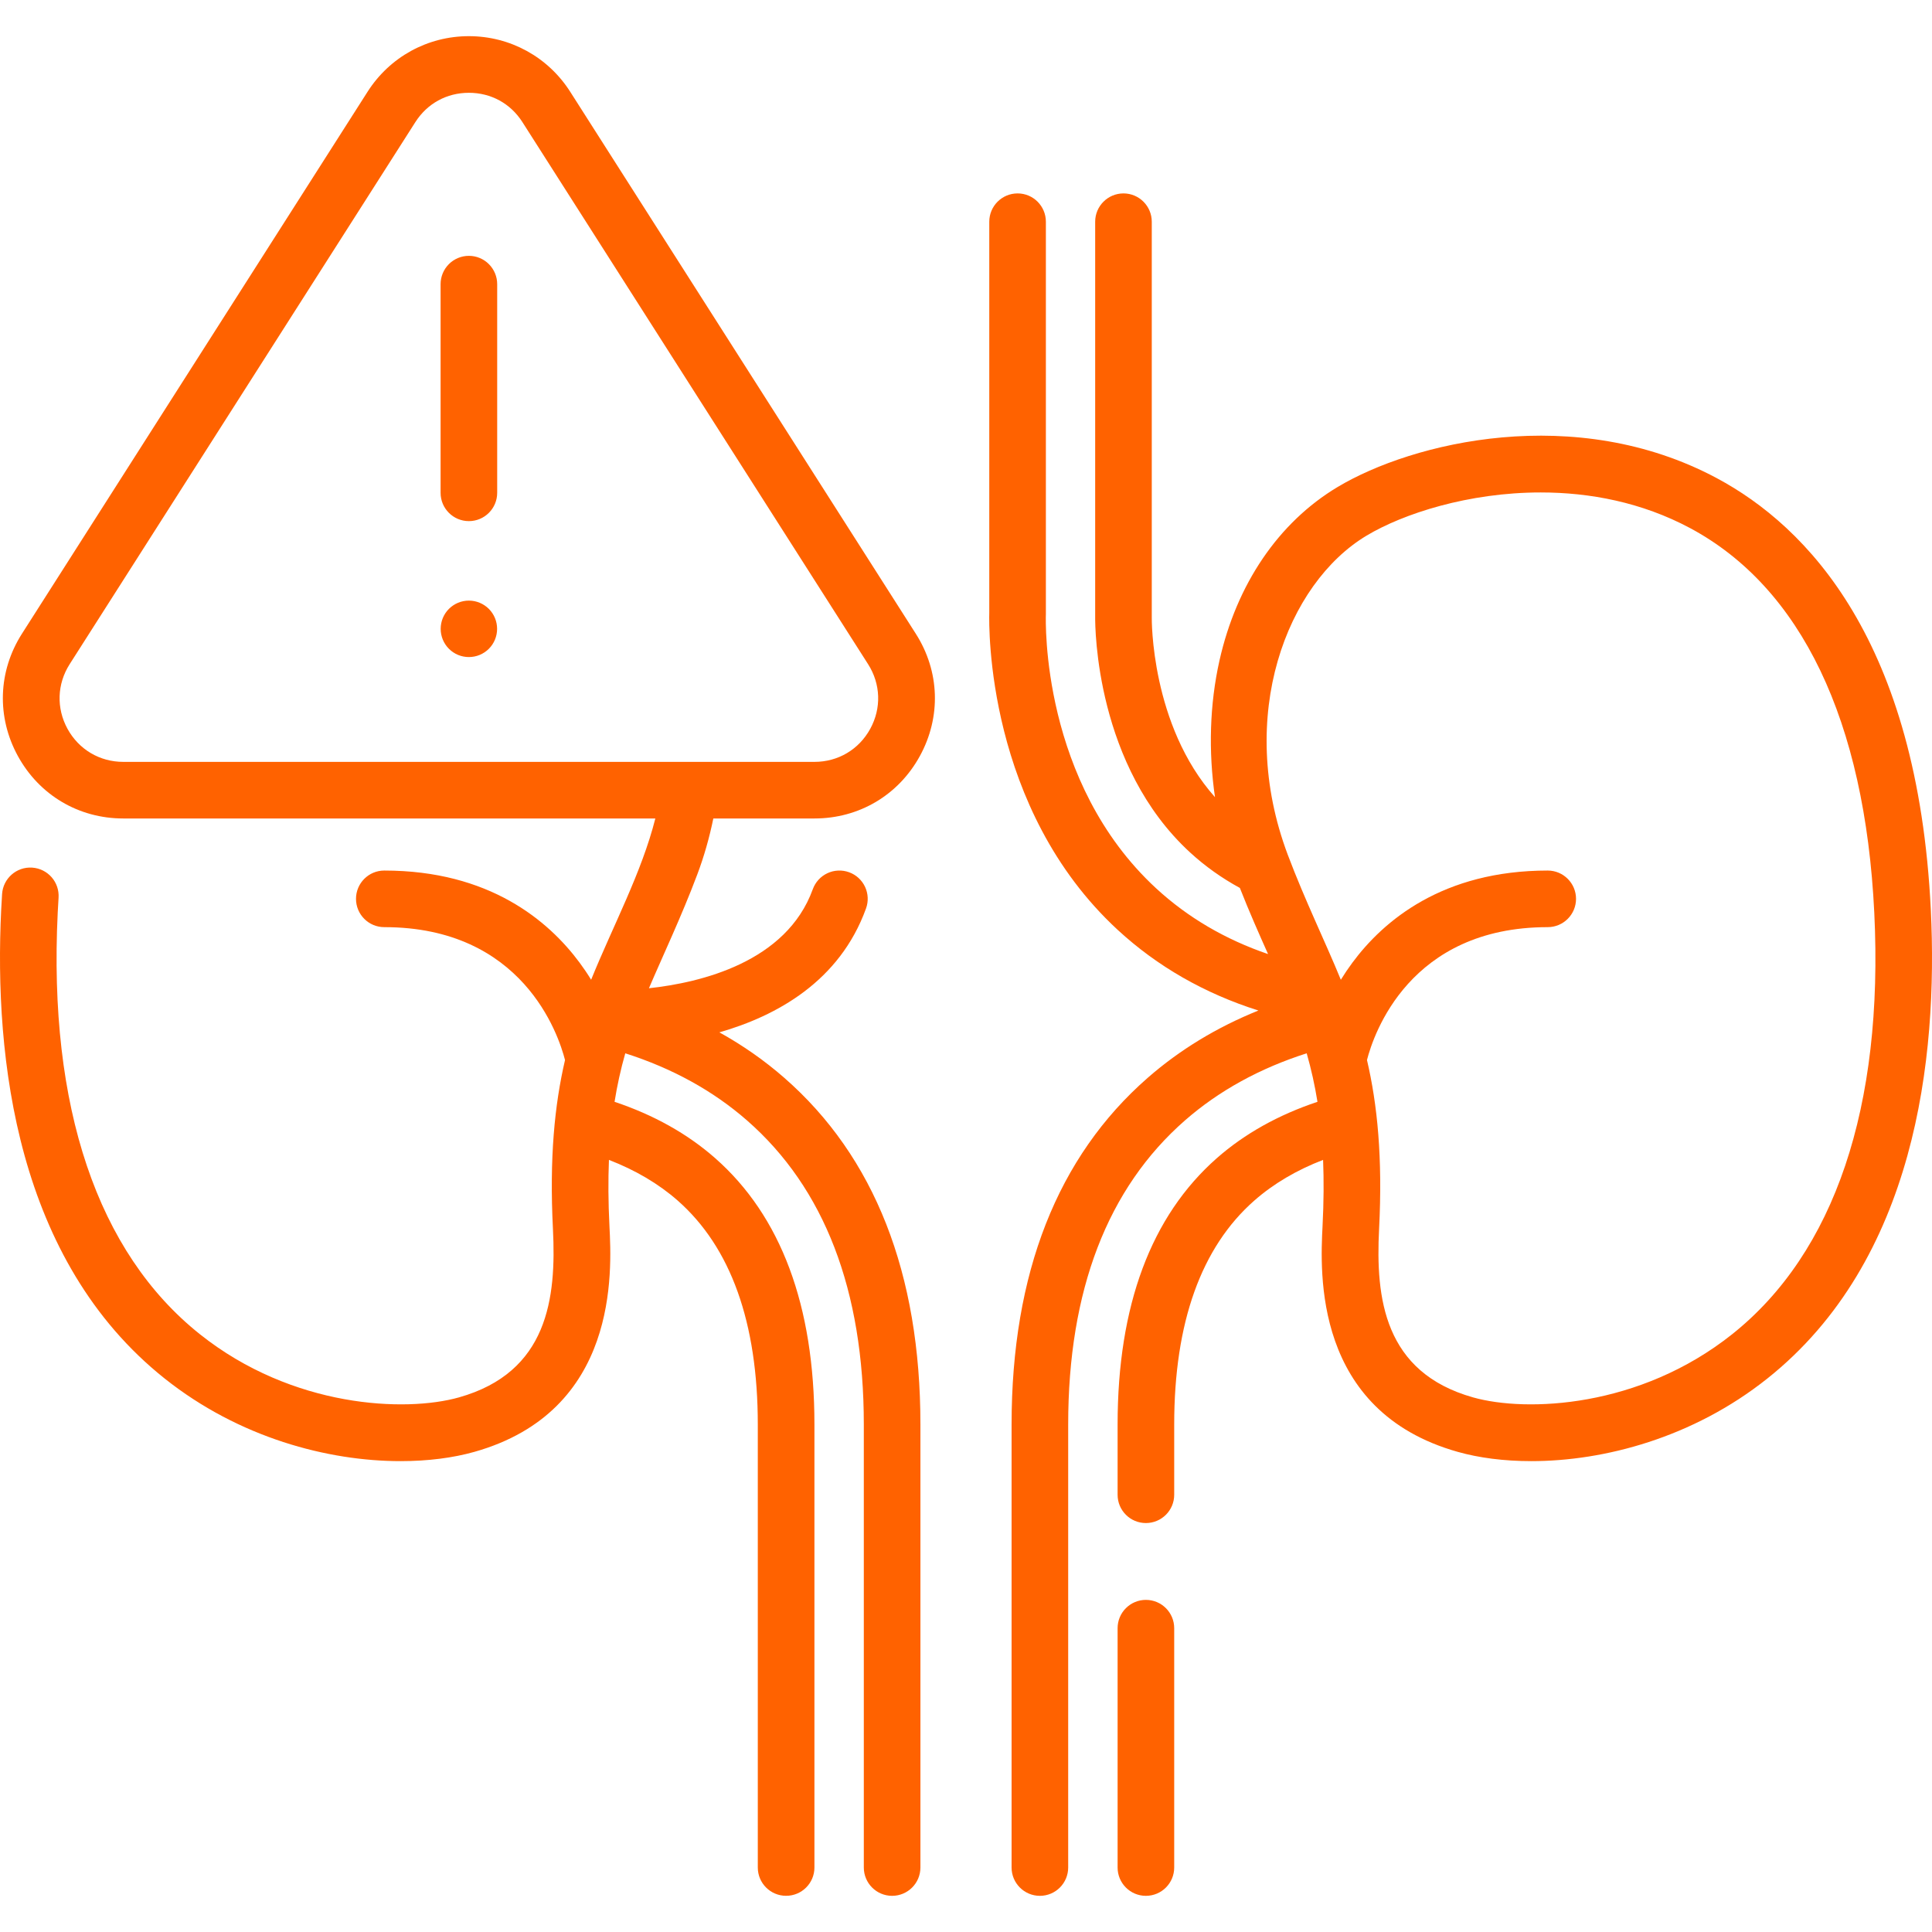 <svg width="64" height="64" viewBox="0 0 64 64" fill="none" xmlns="http://www.w3.org/2000/svg">
<path d="M23.098 28.969C23.322 28.374 23.499 27.752 23.63 27.113H26.982C28.457 27.113 29.762 26.34 30.471 25.046C31.181 23.752 31.131 22.237 30.337 20.993L18.888 3.038C18.153 1.886 16.899 1.198 15.532 1.198C14.166 1.198 12.912 1.886 12.177 3.038L0.727 20.993C-0.066 22.237 -0.116 23.752 0.593 25.046C1.303 26.34 2.607 27.113 4.083 27.113H21.709C21.254 28.911 20.314 30.65 19.582 32.455C19.464 32.262 19.337 32.074 19.202 31.892C18.17 30.498 16.21 28.838 12.73 28.838C12.212 28.838 11.793 29.258 11.793 29.775C11.793 30.293 12.212 30.713 12.73 30.713C17.309 30.713 18.497 34.257 18.717 35.115C18.372 36.598 18.197 38.353 18.317 40.714C18.432 43.005 18.153 45.459 15.201 46.291C13.434 46.789 9.691 46.642 6.622 44.198C3.228 41.495 1.599 36.666 1.912 30.233C1.92 30.066 1.93 29.901 1.94 29.737C1.956 29.489 1.873 29.244 1.709 29.058C1.544 28.871 1.313 28.757 1.065 28.741C0.548 28.707 0.102 29.1 0.069 29.617C0.058 29.792 0.048 29.967 0.039 30.142C-0.2 35.066 0.544 41.756 5.454 45.665C7.918 47.627 10.864 48.403 13.274 48.402C14.179 48.402 15.01 48.293 15.71 48.096C20.499 46.746 20.266 42.134 20.189 40.619C20.148 39.812 20.145 39.087 20.172 38.423C21.048 38.762 21.813 39.211 22.449 39.77C24.21 41.319 25.103 43.814 25.103 47.188V61.864C25.103 62.382 25.523 62.801 26.041 62.801C26.559 62.801 26.979 62.382 26.979 61.864V47.188C26.979 43.251 25.871 40.282 23.687 38.362C22.764 37.551 21.645 36.929 20.358 36.499C20.444 35.957 20.563 35.42 20.713 34.892C22.268 35.388 23.621 36.132 24.744 37.114C27.312 39.358 28.615 42.747 28.615 47.188V61.864C28.615 62.382 29.035 62.802 29.552 62.802C30.07 62.802 30.49 62.382 30.49 61.864V47.188C30.49 42.182 28.972 38.317 25.978 35.702C25.324 35.13 24.607 34.629 23.83 34.198C25.733 33.652 27.817 32.504 28.688 30.094C28.773 29.86 28.761 29.603 28.656 29.378C28.55 29.152 28.36 28.978 28.126 28.894C28.01 28.852 27.887 28.833 27.764 28.839C27.641 28.844 27.52 28.874 27.409 28.926C27.297 28.979 27.197 29.052 27.114 29.143C27.031 29.234 26.967 29.341 26.925 29.456C26.051 31.873 23.214 32.551 21.497 32.737C21.949 31.677 22.574 30.363 23.098 28.969ZM2.237 24.145C1.862 23.46 1.889 22.659 2.308 22.001L13.758 4.047C14.152 3.428 14.799 3.074 15.532 3.074C16.266 3.074 16.913 3.428 17.307 4.047L28.756 22.001C29.176 22.659 29.202 23.461 28.827 24.145C28.452 24.829 27.762 25.238 26.982 25.238H4.083C3.303 25.238 2.613 24.829 2.237 24.145ZM37.959 52.998C37.71 52.998 37.472 53.097 37.296 53.273C37.12 53.449 37.022 53.687 37.022 53.936V61.864C37.022 62.382 37.441 62.802 37.959 62.802C38.477 62.802 38.897 62.382 38.897 61.864V53.936C38.897 53.418 38.477 52.998 37.959 52.998Z" fill="#FF6200"/>
<path d="M63.961 30.142C63.526 21.222 59.864 17.44 56.868 15.838C52.188 13.336 46.791 14.645 44.306 16.135C42.355 17.305 40.966 19.346 40.396 21.883C40.072 23.327 40.027 24.89 40.248 26.407C38.114 24.014 38.153 20.489 38.154 20.456C38.154 20.448 38.154 20.439 38.154 20.43V7.345C38.154 6.827 37.734 6.407 37.217 6.407C36.699 6.407 36.279 6.827 36.279 7.345V20.429C36.275 20.809 36.303 25.38 39.429 28.244C39.92 28.695 40.471 29.087 41.072 29.414C41.386 30.212 41.7 30.919 42.006 31.605C40.587 31.12 39.343 30.391 38.297 29.426C34.492 25.913 34.638 20.573 34.646 20.348C34.646 20.337 34.646 20.325 34.646 20.314V7.345C34.646 6.827 34.227 6.407 33.709 6.407C33.191 6.407 32.771 6.827 32.771 7.345V20.299C32.758 20.754 32.671 26.784 37.026 30.804C38.338 32.015 39.901 32.909 41.686 33.475C40.309 34.03 39.083 34.775 38.022 35.702C35.028 38.317 33.51 42.182 33.51 47.188V61.864C33.51 62.382 33.93 62.802 34.448 62.802C34.965 62.802 35.385 62.382 35.385 61.864V47.188C35.385 42.747 36.688 39.358 39.256 37.113C40.379 36.132 41.732 35.388 43.286 34.892C43.437 35.42 43.556 35.957 43.643 36.499C42.355 36.929 41.236 37.551 40.313 38.362C38.129 40.282 37.022 43.251 37.022 47.188V49.516C37.022 50.034 37.441 50.453 37.959 50.453C38.477 50.453 38.897 50.034 38.897 49.516V47.188C38.897 43.814 39.79 41.319 41.55 39.771C42.187 39.211 42.952 38.761 43.829 38.423C43.856 39.087 43.852 39.812 43.811 40.618C43.734 42.134 43.499 46.746 48.29 48.095C48.991 48.293 49.821 48.402 50.727 48.402C53.137 48.402 56.083 47.627 58.546 45.665C63.456 41.756 64.201 35.066 63.961 30.142ZM57.379 44.199C54.309 46.642 50.566 46.789 48.799 46.291C45.846 45.459 45.567 43.005 45.684 40.714C45.804 38.352 45.629 36.597 45.283 35.114C45.503 34.257 46.692 30.713 51.27 30.713C51.788 30.713 52.208 30.293 52.208 29.775C52.208 29.258 51.788 28.838 51.27 28.838C47.79 28.838 45.83 30.498 44.798 31.892C44.663 32.074 44.536 32.262 44.417 32.456C43.899 31.189 43.236 29.845 42.657 28.31C40.931 23.712 42.63 19.326 45.27 17.743C46.485 17.015 48.648 16.313 51.038 16.313C52.658 16.313 54.382 16.636 55.983 17.492C59.667 19.462 61.778 23.868 62.088 30.234C62.401 36.667 60.773 41.496 57.379 44.199ZM15.532 19.896C15.284 19.896 15.047 19.995 14.871 20.17C14.696 20.346 14.598 20.584 14.598 20.831C14.598 21.079 14.696 21.317 14.871 21.492C15.047 21.668 15.284 21.766 15.532 21.766C15.78 21.766 16.018 21.668 16.194 21.492C16.369 21.317 16.467 21.079 16.467 20.831C16.467 20.584 16.369 20.346 16.194 20.17C16.018 19.995 15.78 19.896 15.532 19.896ZM15.532 8.475C15.284 8.475 15.045 8.574 14.869 8.75C14.694 8.926 14.595 9.164 14.595 9.413V16.325C14.595 16.843 15.015 17.263 15.532 17.263C16.05 17.263 16.47 16.843 16.47 16.325V9.413C16.47 9.164 16.371 8.926 16.195 8.75C16.02 8.574 15.781 8.475 15.532 8.475Z" fill="#FF6200"/>
</svg>
